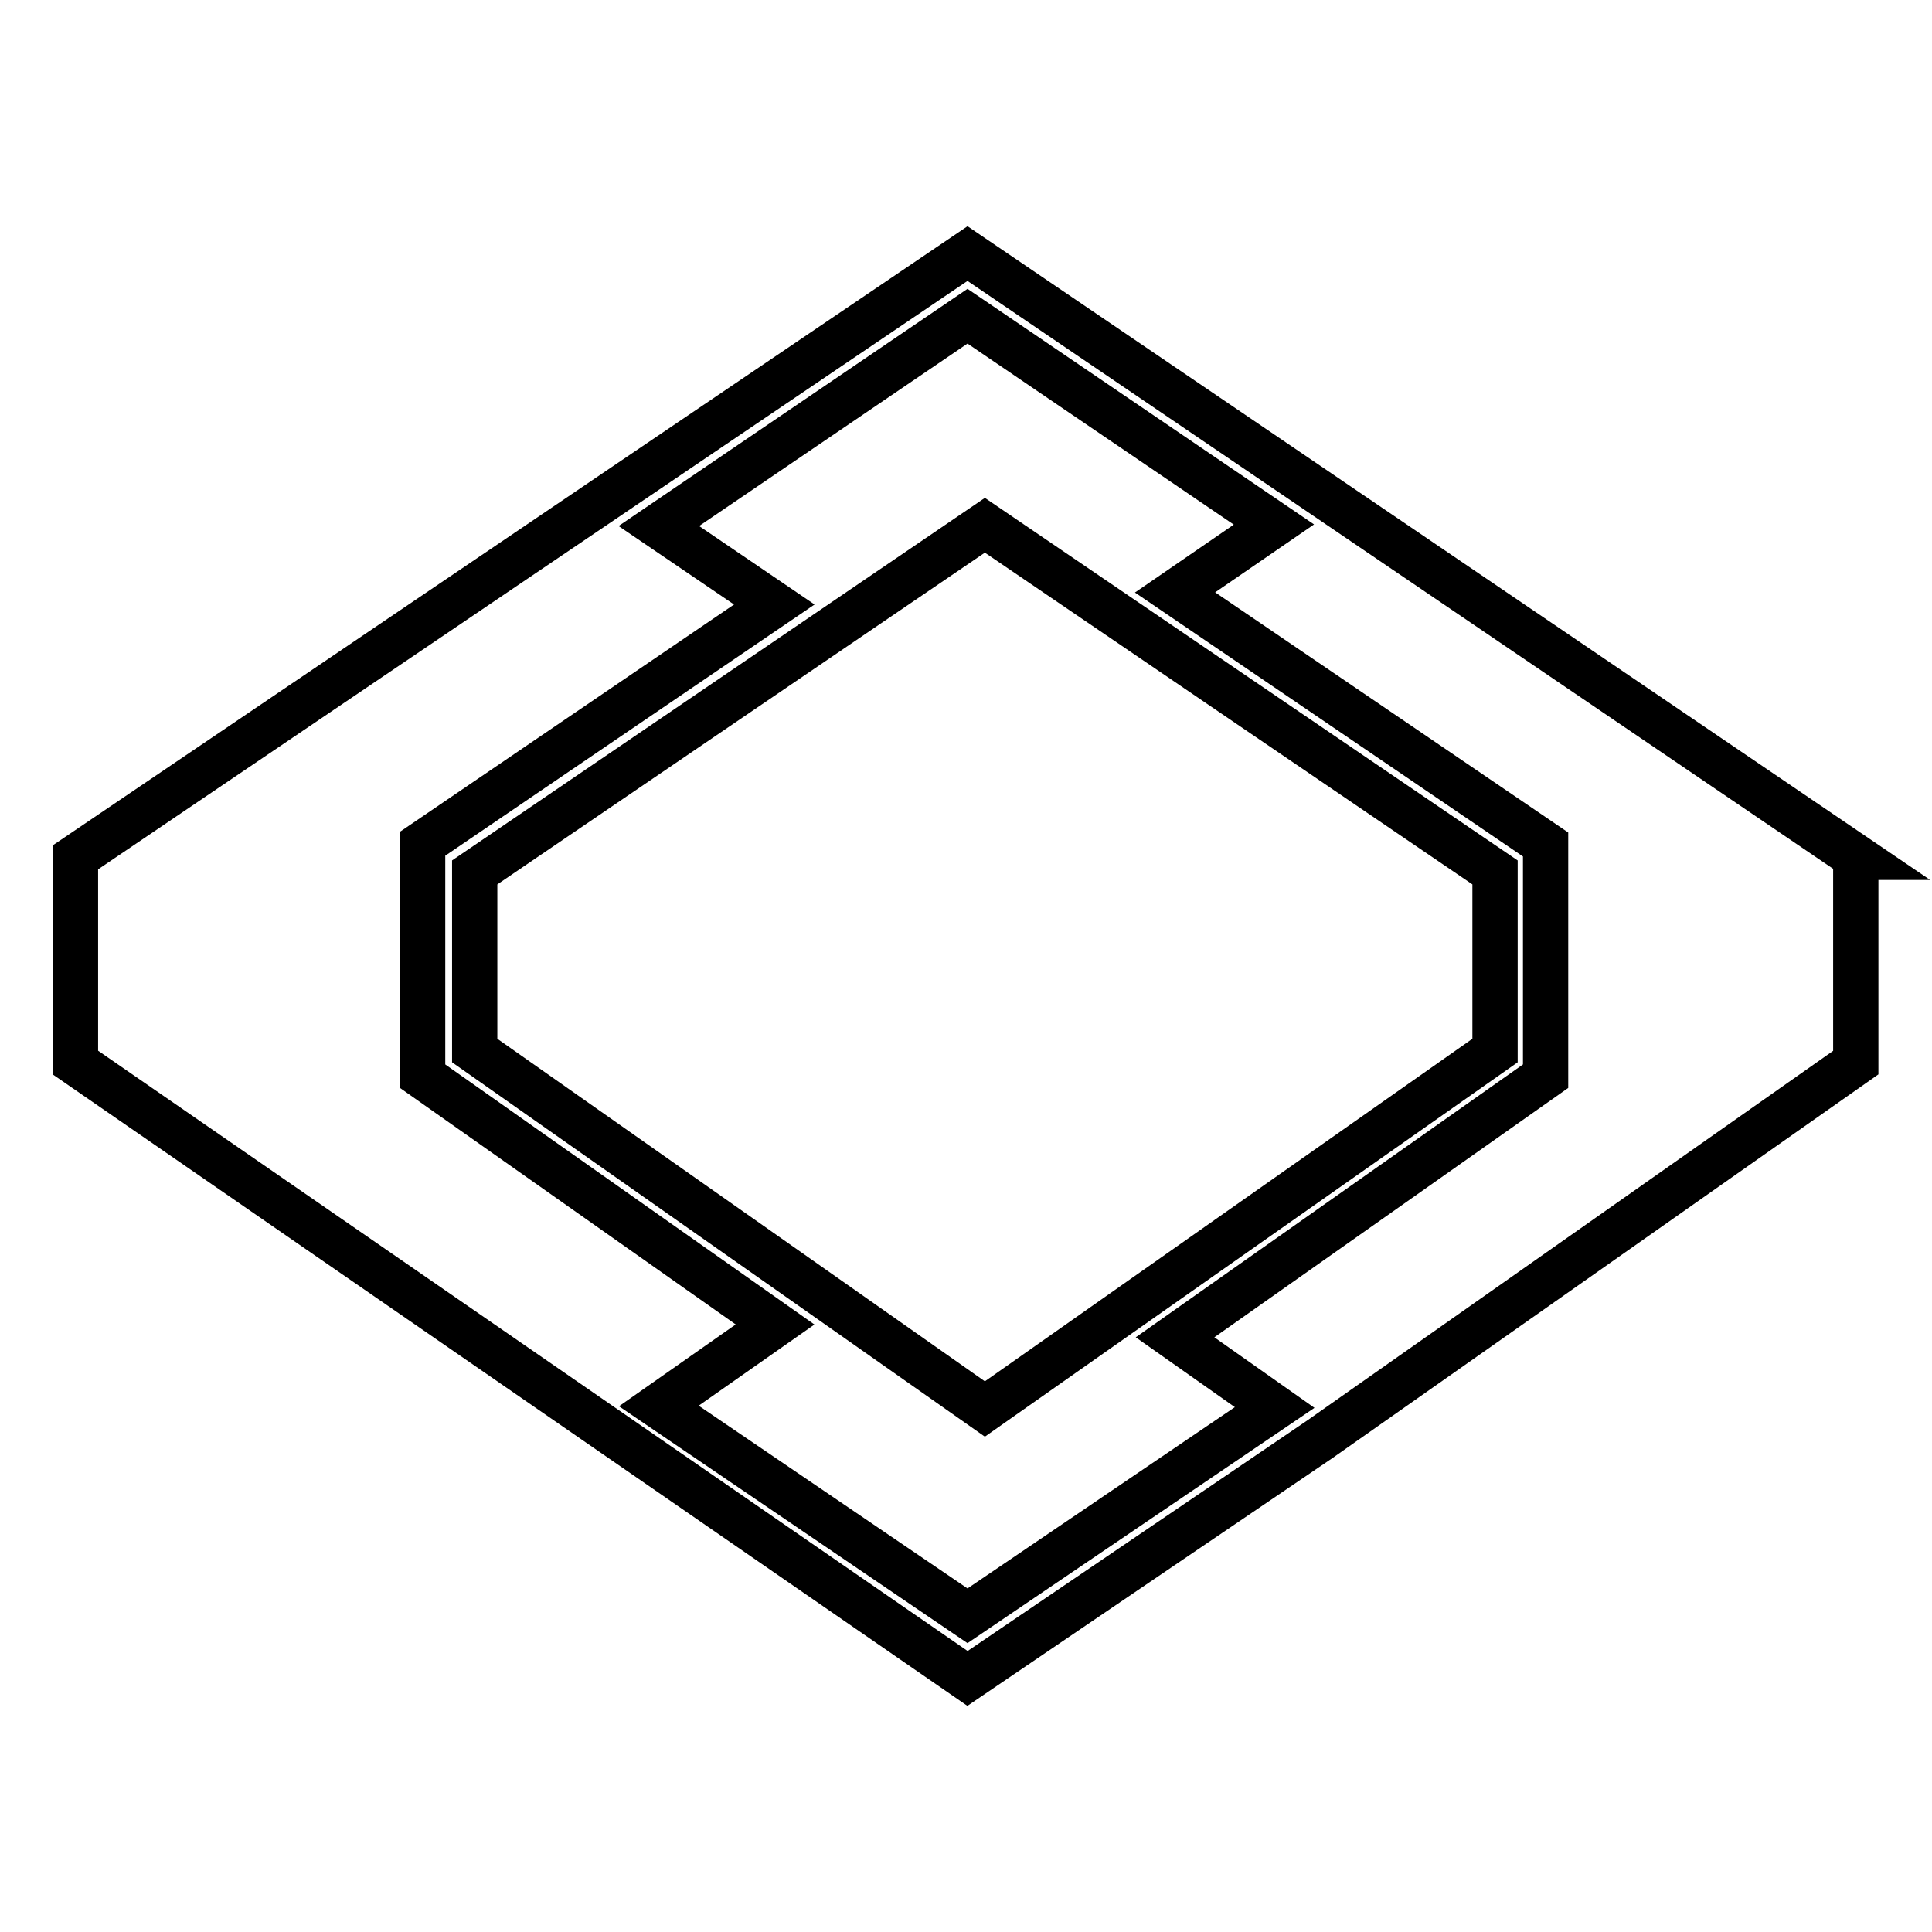 <?xml version="1.0" encoding="utf-8"?>
<!-- Svg Vector Icons : http://www.onlinewebfonts.com/icon -->
<!DOCTYPE svg PUBLIC "-//W3C//DTD SVG 1.1//EN" "http://www.w3.org/Graphics/SVG/1.1/DTD/svg11.dtd">
<svg version="1.1" xmlns="http://www.w3.org/2000/svg" xmlns:xlink="http://www.w3.org/1999/xlink" x="0px" y="0px" viewBox="0 0 256 256" enable-background="new 0 0 256 256" xml:space="preserve">
<g> <path stroke-width="6" fill-opacity="0" stroke="#000000"  d="M246,113.6l-117.8-80L10,113.6v27.2l118.2,81.6l46.7-31.7l71-49.9V113.6L246,113.6z M155.7,177.2l13.2,9.3 l-40.7,27.6l-40.9-27.8l15.4-10.8L56,142.6v-30.8l46.6-31.7L87.3,69.7l40.9-27.8l40.6,27.6l-13.1,9l49.1,33.4v30.7L155.7,177.2 L155.7,177.2z"/> <path stroke-width="6" fill-opacity="0" stroke="#000000"  d="M62.9,115.6v23.6l67.6,47.5l67.6-47.5v-23.6l-67.6-46L62.9,115.6z"/></g>
</svg>